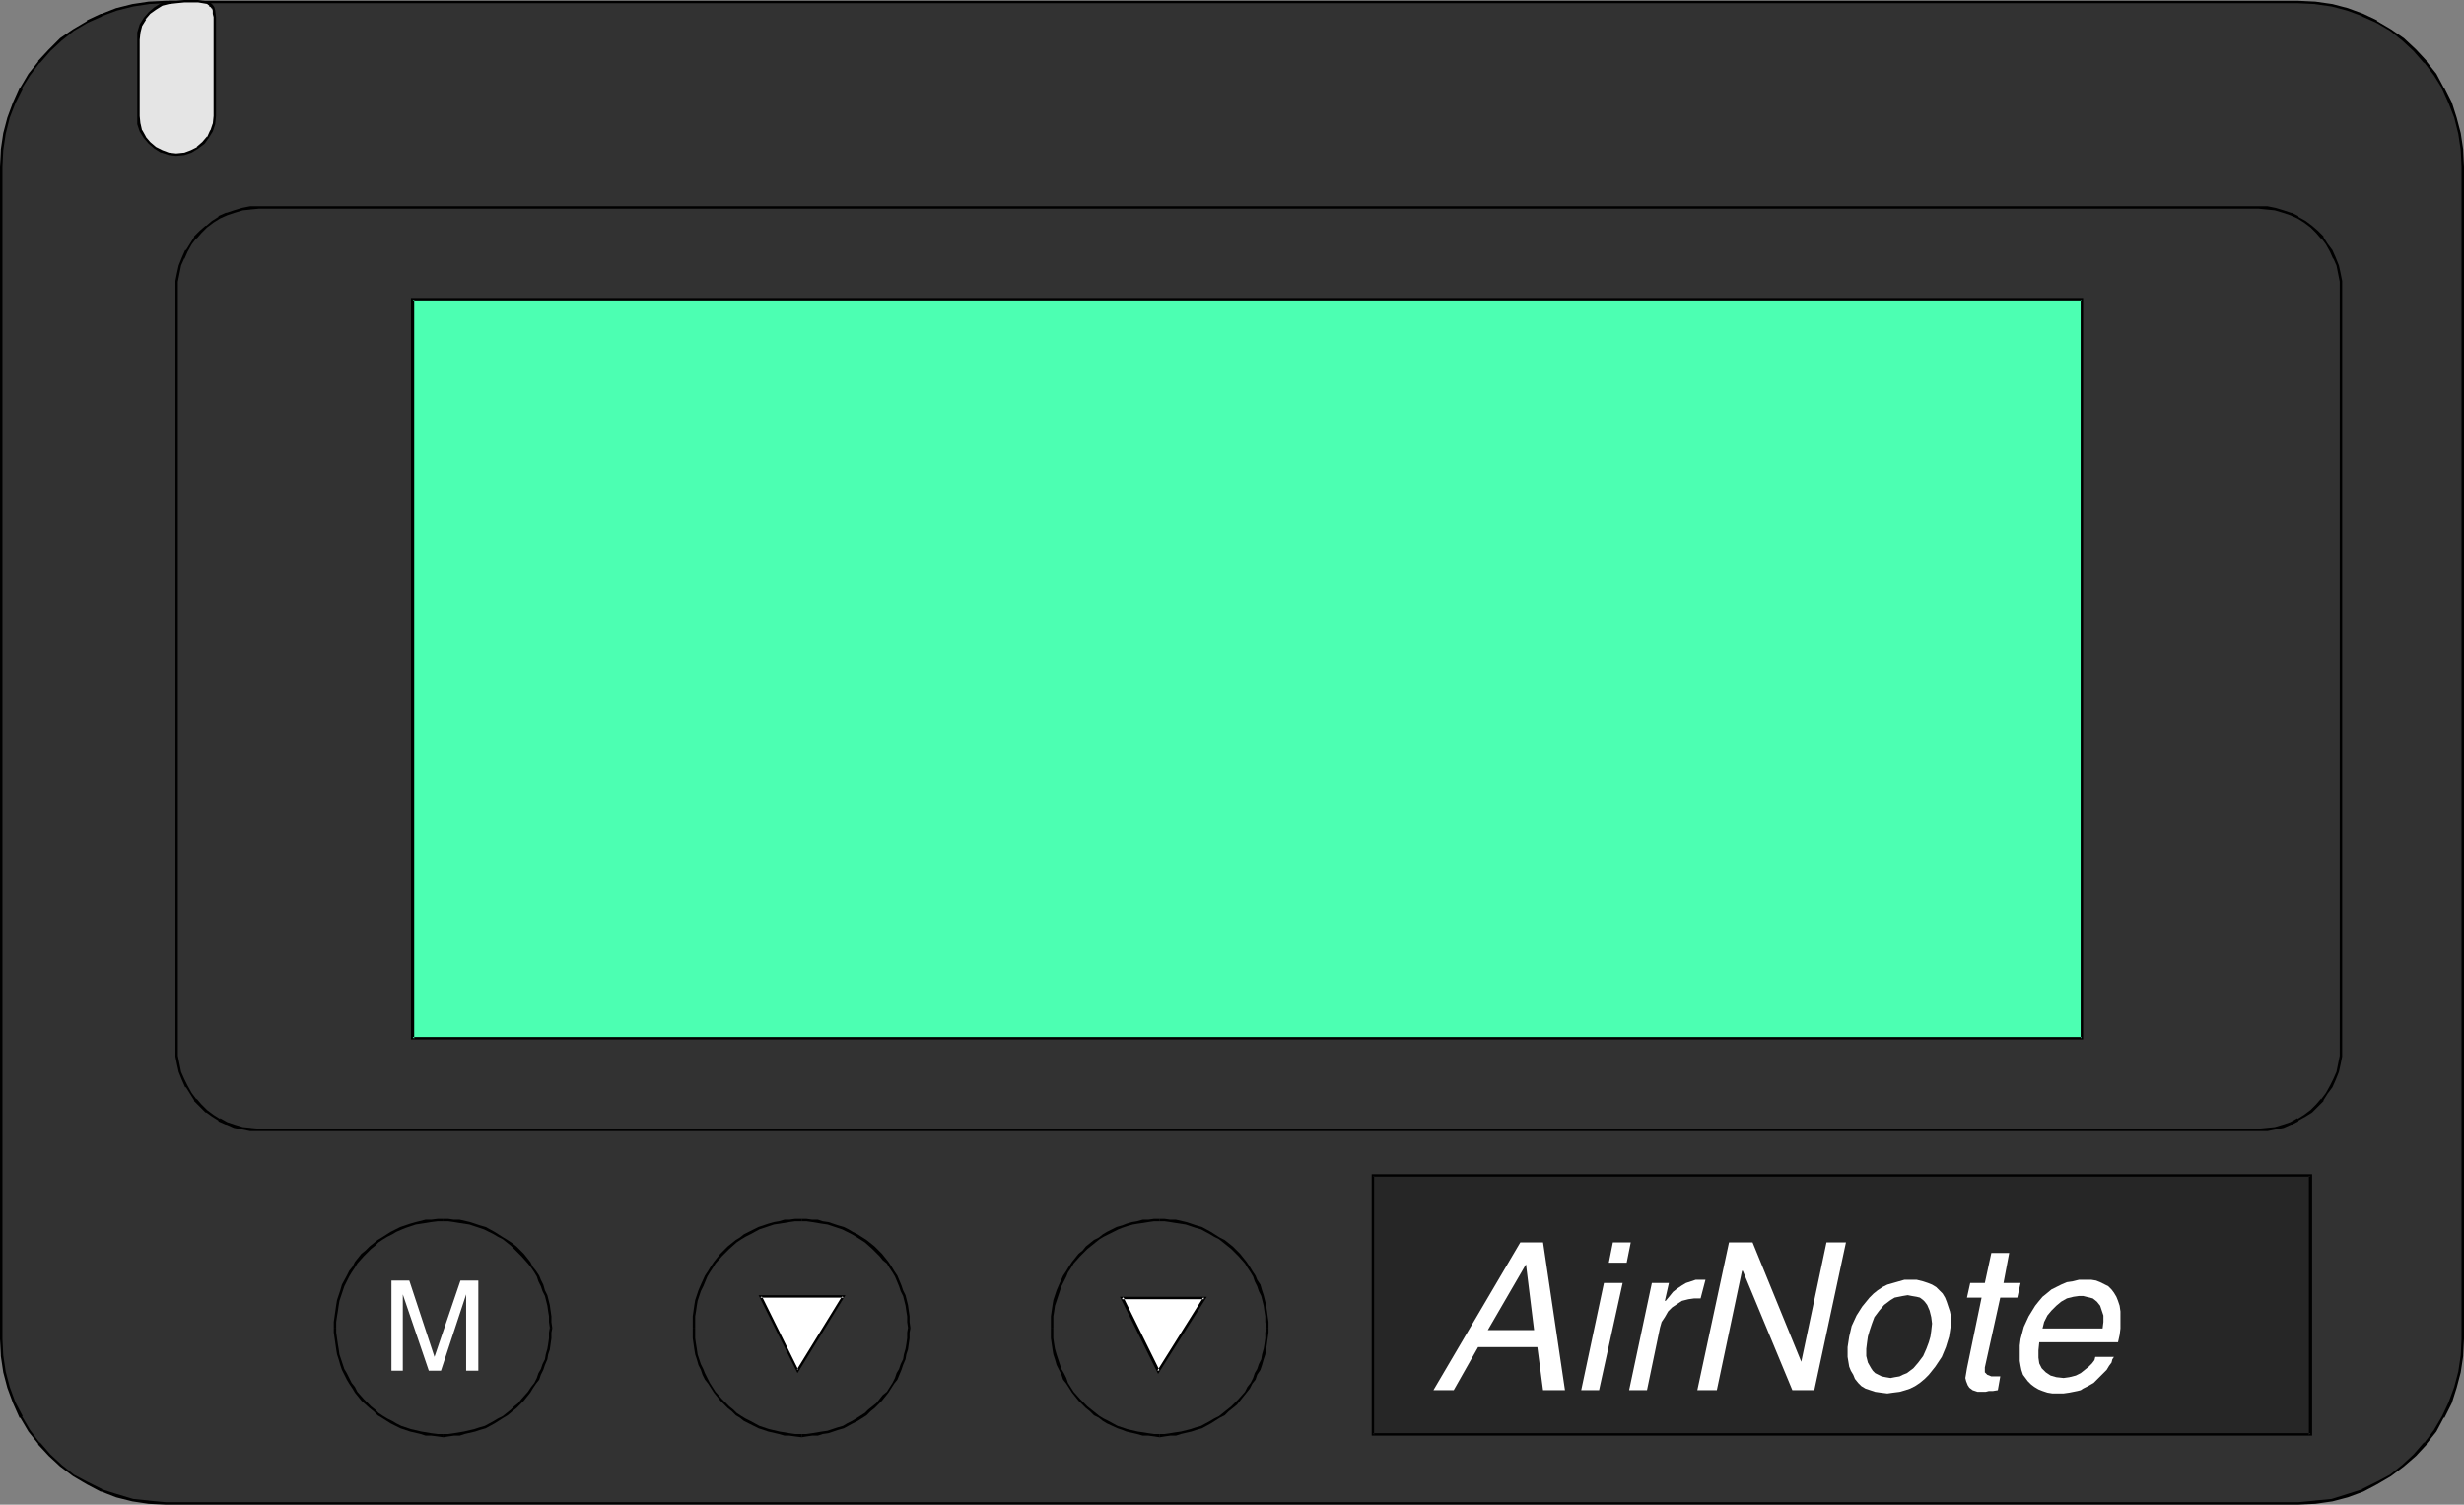 <?xml version="1.0" encoding="UTF-8" standalone="no"?>
<svg
   version="1.0"
   width="129.724mm"
   height="79.218mm"
   id="svg38"
   sodipodi:docname="Beeper 9.wmf"
   xmlns:inkscape="http://www.inkscape.org/namespaces/inkscape"
   xmlns:sodipodi="http://sodipodi.sourceforge.net/DTD/sodipodi-0.dtd"
   xmlns="http://www.w3.org/2000/svg"
   xmlns:svg="http://www.w3.org/2000/svg">
  <rect width="100%" height="100%" fill="#808080" stroke="none"/>
  <sodipodi:namedview
     id="namedview38"
     pagecolor="#ffffff"
     bordercolor="#000000"
     borderopacity="0.25"
     inkscape:showpageshadow="2"
     inkscape:pageopacity="0.0"
     inkscape:pagecheckerboard="0"
     inkscape:deskcolor="#d1d1d1"
     inkscape:document-units="mm" />
  <defs
     id="defs1">
    <pattern
       id="WMFhbasepattern"
       patternUnits="userSpaceOnUse"
       width="6"
       height="6"
       x="0"
       y="0" />
  </defs>
  <path
     style="fill:#323232;fill-opacity:1;fill-rule:evenodd;stroke:none"
     d="m 457.327,299.083 3.394,-0.162 3.232,-0.485 3.232,-0.808 2.909,-1.131 2.909,-1.293 2.747,-1.616 2.424,-1.939 2.262,-2.101 2.101,-2.424 1.939,-2.424 1.616,-2.747 1.454,-2.747 1.131,-3.07 0.808,-3.232 0.485,-3.232 0.162,-3.232 V 266.282 33.124 l -0.162,-3.232 -0.485,-3.393 -0.808,-3.07 -1.131,-3.07 -1.454,-2.747 -1.616,-2.747 -1.939,-2.585 -2.101,-2.262 -2.262,-2.101 -2.424,-1.939 -2.747,-1.616 -2.909,-1.454 -2.909,-1.131 -3.232,-0.808 -3.232,-0.485 -3.394,-0.162 H 32.966 L 29.573,0.485 26.341,0.969 23.27,1.777 20.2,2.908 17.453,4.363 14.706,5.978 12.12,7.917 9.858,10.018 7.757,12.28 5.818,14.865 4.202,17.612 2.747,20.359 1.616,23.429 0.808,26.499 0.485,29.892 0.162,33.124 v 233.159 0.162 l 0.323,3.232 0.323,3.232 0.808,3.232 1.131,3.07 1.454,2.747 1.616,2.747 1.939,2.424 2.101,2.424 2.262,2.101 2.586,1.939 2.747,1.616 2.747,1.293 3.07,1.131 3.07,0.808 3.232,0.485 3.394,0.162 z"
     id="path1" />
  <path
     style="fill:#000000;fill-opacity:1;fill-rule:evenodd;stroke:none"
     d="m 457.327,299.406 3.394,-0.162 v 0 l 3.394,-0.485 3.07,-0.808 3.07,-1.131 v 0 l 2.747,-1.454 v 0 l 2.747,-1.616 2.586,-1.939 v 0 l 2.424,-2.101 2.101,-2.262 v -0.162 l 1.939,-2.424 1.454,-2.747 h 0.162 l 1.454,-2.908 v 0 l 0.97,-3.07 0.808,-3.07 0.485,-3.232 v -0.162 l 0.162,-3.232 V 33.124 l -0.162,-3.232 v -0.162 l -0.485,-3.232 -0.808,-3.07 -0.97,-3.07 v 0 l -1.454,-2.908 h -0.162 l -1.454,-2.747 -1.939,-2.424 v -0.162 l -2.101,-2.262 -2.424,-2.262 v 0 l -2.586,-1.777 -2.747,-1.616 v -0.162 l -2.747,-1.293 v 0 l -3.07,-1.131 -3.07,-0.808 -3.394,-0.485 v 0 l -3.394,-0.162 H 32.966 l -3.394,0.162 v 0 L 26.341,0.808 23.109,1.616 20.2,2.747 h -0.162 L 17.291,4.039 v 0.162 l -2.747,1.616 -2.586,1.777 v 0 L 9.696,9.856 7.595,12.118 v 0.162 L 5.656,14.704 4.04,17.451 H 3.878 l -1.293,2.908 v 0 l -1.131,3.07 -0.808,3.07 -0.485,3.232 V 29.892 L 0,33.124 V 266.444 l 0.162,3.232 v 0.162 l 0.485,3.232 0.808,3.07 1.131,3.07 v 0 l 1.293,2.908 h 0.162 l 1.616,2.747 1.939,2.424 v 0.162 l 2.101,2.262 2.262,2.101 v 0 l 2.586,1.939 2.747,1.616 v 0 l 2.747,1.454 h 0.162 l 2.909,1.131 3.232,0.808 3.232,0.485 v 0 l 3.394,0.162 H 457.327 V 298.921 H 32.966 l -3.394,-0.323 h 0.162 l -3.232,-0.323 -3.232,-0.969 -3.07,-0.969 h 0.162 l -2.909,-1.454 v 0 l -2.747,-1.454 -2.424,-1.939 v 0 l -2.262,-2.101 -2.101,-2.424 v 0.162 l -1.939,-2.585 -1.616,-2.747 h 0.162 l -1.454,-2.747 v 0 l -1.131,-3.07 -0.808,-3.07 -0.485,-3.232 v 0 L 0.485,266.444 V 33.124 L 0.646,29.892 v 0 L 1.131,26.661 1.939,23.429 3.07,20.521 v 0 L 4.525,17.612 H 4.363 L 5.979,15.027 7.918,12.442 v 0.162 l 2.101,-2.424 2.262,-2.101 v 0 L 14.706,6.14 17.453,4.524 v 0 l 2.909,-1.293 h -0.162 L 23.27,2.101 26.502,1.293 29.734,0.808 H 29.573 L 32.966,0.646 H 457.327 l 3.394,0.162 h -0.162 l 3.394,0.485 3.07,0.808 3.07,1.131 h -0.162 l 2.909,1.293 v 0 l 2.747,1.616 2.424,1.939 v 0 l 2.262,2.101 2.101,2.424 v -0.162 l 1.939,2.585 1.616,2.585 v 0 l 1.293,2.908 v 0 l 1.131,2.908 0.808,3.232 0.485,3.232 v 0 l 0.162,3.232 V 266.444 l -0.162,3.232 v 0 l -0.485,3.232 -0.808,3.07 -1.131,3.07 v 0 l -1.293,2.747 v 0 l -1.616,2.747 -1.939,2.585 v -0.162 l -2.101,2.424 -2.262,2.101 v 0 l -2.424,1.939 -2.747,1.454 v 0 l -2.909,1.454 h 0.162 l -3.07,0.969 -3.07,0.969 -3.394,0.323 h 0.162 l -3.394,0.323 z"
     id="path2" />
  <path
     style="fill:#323232;fill-opacity:1;fill-rule:evenodd;stroke:none"
     d="m 449.409,224.756 h 1.616 l 1.778,-0.323 1.454,-0.323 1.616,-0.646 1.293,-0.646 1.454,-0.808 1.293,-0.969 1.131,-0.969 1.131,-1.293 0.808,-1.131 0.808,-1.454 0.808,-1.293 0.485,-1.616 0.485,-1.616 0.162,-1.616 0.162,-1.616 V 57.684 l -0.162,-1.616 -0.162,-1.616 -0.485,-1.616 -0.485,-1.454 -0.808,-1.454 -0.808,-1.454 -0.808,-1.293 -1.131,-1.131 -1.131,-0.969 -1.293,-0.969 -1.454,-0.808 -1.293,-0.646 -1.616,-0.646 -1.454,-0.323 -1.778,-0.323 h -1.616 -397.859 -1.778 l -1.616,0.323 -1.616,0.323 -1.454,0.646 -1.454,0.646 -1.293,0.808 -1.293,0.969 -1.131,0.969 -1.131,1.131 -0.808,1.293 -0.808,1.454 -0.808,1.454 -0.485,1.454 -0.485,1.616 -0.162,1.616 -0.162,1.616 V 208.437 l 0.162,1.616 0.162,1.616 0.485,1.616 0.485,1.616 0.808,1.293 0.808,1.454 0.808,1.131 1.131,1.293 1.131,0.969 1.293,0.969 1.293,0.808 1.454,0.646 1.454,0.646 1.616,0.323 1.616,0.323 h 1.778 z"
     id="path3" />
  <path
     style="fill:#000000;fill-opacity:1;fill-rule:evenodd;stroke:none"
     d="m 449.409,225.08 h 1.616 0.162 l 1.616,-0.323 1.616,-0.323 1.454,-0.646 h 0.162 l 1.293,-0.646 v -0.162 l 1.454,-0.808 1.293,-0.808 v 0 l 1.131,-1.131 1.131,-1.131 v -0.162 l 0.808,-1.293 0.97,-1.293 v 0 l 0.646,-1.454 v 0 l 0.646,-1.616 0.323,-1.454 0.323,-1.616 v -0.162 -1.616 -150.753 -1.616 -0.162 l -0.323,-1.616 -0.323,-1.454 -0.646,-1.616 v 0 l -0.646,-1.454 v 0 l -0.97,-1.293 -0.808,-1.293 v -0.162 l -1.131,-1.131 -1.131,-0.969 v 0 l -1.293,-0.969 -1.454,-0.808 v -0.162 l -1.293,-0.646 h -0.162 l -1.454,-0.485 -1.616,-0.485 -1.616,-0.323 h -0.162 -1.616 -397.859 -1.778 v 0 l -1.616,0.323 -1.616,0.485 -1.454,0.485 h -0.162 l -1.454,0.646 v 0.162 l -1.293,0.808 -1.131,0.969 h -0.162 l -1.131,0.969 -1.131,1.131 v 0.162 l -0.808,1.293 -0.808,1.293 h -0.162 l -0.646,1.454 v 0 l -0.646,1.616 -0.323,1.454 -0.323,1.616 v 0.162 1.616 150.753 1.616 0.162 l 0.323,1.616 0.323,1.454 0.646,1.616 v 0 l 0.646,1.454 h 0.162 l 0.808,1.293 0.808,1.293 v 0.162 l 1.131,1.131 1.131,1.131 h 0.162 l 1.131,0.808 1.293,0.808 v 0.162 l 1.454,0.646 h 0.162 l 1.454,0.646 1.616,0.323 1.616,0.323 v 0 h 1.778 397.859 v -0.485 H 51.55 l -1.778,-0.162 h 0.162 l -1.616,-0.162 -1.616,-0.485 -1.454,-0.485 v 0 l -1.454,-0.808 v 0.162 l -1.293,-0.808 -1.293,-0.969 v 0 l -1.131,-1.131 -0.97,-1.131 v 0.162 l -0.97,-1.293 -0.808,-1.454 v 0 l -0.646,-1.293 v 0 l -0.646,-1.454 -0.323,-1.616 -0.323,-1.616 v 0 -1.616 -150.753 -1.616 0 l 0.323,-1.616 0.323,-1.616 0.646,-1.454 v 0.162 l 0.646,-1.454 v 0 l 0.808,-1.454 0.97,-1.293 v 0.162 l 0.97,-1.131 1.131,-1.131 v 0 l 1.293,-0.969 1.293,-0.808 v 0 l 1.454,-0.646 v 0 l 1.454,-0.485 1.616,-0.485 1.616,-0.162 h -0.162 L 51.55,41.526 H 449.409 l 1.616,0.162 v 0 l 1.616,0.162 1.616,0.485 1.454,0.485 v 0 l 1.454,0.646 v 0 l 1.293,0.808 1.293,0.969 v 0 l 1.131,1.131 0.97,1.131 v -0.162 l 0.97,1.293 0.808,1.454 v 0 l 0.646,1.454 v -0.162 l 0.646,1.454 0.323,1.616 0.323,1.616 v 0 1.616 150.753 1.616 0 l -0.323,1.616 -0.323,1.616 -0.646,1.454 v 0 l -0.646,1.293 v 0 l -0.808,1.454 -0.97,1.293 v -0.162 l -0.97,1.131 -1.131,1.131 v 0 l -1.293,0.969 -1.293,0.808 v -0.162 l -1.454,0.808 v 0 l -1.454,0.485 -1.616,0.485 -1.616,0.162 v 0 l -1.616,0.162 z"
     id="path4" />
  <path
     style="fill:#000000;fill-opacity:1;fill-rule:evenodd;stroke:none"
     d="m 88.234,242.53 h -1.131 l -1.293,0.162 h -1.131 l -1.939,0.485 -1.131,0.323 -0.97,0.323 -0.97,0.323 -0.97,0.485 -0.97,0.485 -1.778,1.131 -0.808,0.485 -1.616,1.293 -0.808,0.808 -0.808,0.646 -1.293,1.616 -0.485,0.969 -0.646,0.808 -0.485,0.969 -0.97,1.777 -0.323,1.131 -0.323,0.969 -0.323,0.969 -0.162,0.969 -0.162,1.131 -0.162,1.131 -0.162,1.131 v 1.131 h 0.485 v -1.131 l 0.162,-1.131 0.162,-0.969 0.162,-1.131 0.162,-0.969 0.323,-0.969 0.323,-0.969 0.323,-0.969 0.97,-1.939 0.485,-0.808 0.646,-0.969 0.485,-0.808 1.293,-1.454 0.808,-0.808 0.646,-0.646 0.808,-0.646 0.646,-0.646 0.97,-0.646 0.808,-0.485 0.97,-0.485 0.808,-0.485 1.131,-0.485 0.808,-0.323 0.97,-0.323 0.97,-0.323 2.101,-0.323 0.97,-0.162 1.293,-0.162 H 88.234 Z"
     id="path5" />
  <path
     style="fill:#000000;fill-opacity:1;fill-rule:evenodd;stroke:none"
     d="m 66.418,264.182 v 0.969 l 0.162,1.131 0.162,1.131 0.162,1.131 0.162,0.969 0.323,0.969 0.323,1.131 0.323,0.969 0.485,0.969 0.485,0.969 0.485,0.808 0.646,0.969 0.485,0.808 1.293,1.616 1.616,1.454 0.808,0.646 0.808,0.808 0.808,0.485 1.778,1.131 0.97,0.485 0.97,0.485 0.97,0.323 0.97,0.323 2.101,0.485 0.97,0.323 h 1.131 l 1.293,0.162 1.131,0.162 v -0.646 h -1.131 l -1.293,-0.162 -0.97,-0.162 -0.97,-0.162 -2.101,-0.485 -0.97,-0.323 -0.97,-0.323 -0.97,-0.485 -0.808,-0.485 -0.97,-0.485 -0.808,-0.485 -0.97,-0.646 -0.646,-0.646 -0.808,-0.646 -1.454,-1.454 -1.293,-1.454 -0.485,-0.969 -0.646,-0.808 -0.485,-0.969 -0.485,-0.969 -0.485,-0.808 -0.323,-0.969 -0.323,-0.969 -0.323,-0.969 -0.162,-1.131 -0.162,-0.969 -0.162,-1.131 -0.162,-1.131 v -0.969 z"
     id="path6" />
  <path
     style="fill:#000000;fill-opacity:1;fill-rule:evenodd;stroke:none"
     d="m 88.234,285.995 v 0 l 0.97,-0.162 1.131,-0.162 h 1.131 l 0.97,-0.323 2.101,-0.485 0.97,-0.323 1.131,-0.323 1.778,-0.969 1.778,-1.131 0.808,-0.485 0.97,-0.808 0.808,-0.646 0.646,-0.646 0.808,-0.808 1.293,-1.616 0.485,-0.808 0.646,-0.969 0.646,-0.808 0.323,-0.969 0.485,-0.969 0.323,-0.969 0.485,-1.131 0.162,-0.969 0.323,-0.969 0.162,-1.131 0.162,-1.131 v -1.131 l 0.162,-0.808 v -0.162 h -0.485 v 0 l -0.162,0.969 v 1.131 l -0.162,1.131 -0.162,0.969 -0.323,1.131 -0.162,0.969 -0.485,0.969 -0.323,0.969 -0.485,0.808 -0.323,0.969 -0.485,0.969 -0.646,0.808 -0.646,0.969 -1.293,1.454 -0.646,0.808 -0.808,0.646 -0.646,0.646 -0.808,0.646 -0.808,0.646 -0.97,0.485 -0.808,0.485 -1.778,0.969 -1.131,0.323 -0.97,0.323 -2.101,0.485 -0.97,0.162 -0.97,0.162 -1.131,0.162 H 88.072 88.234 Z"
     id="path7" />
  <path
     style="fill:#000000;fill-opacity:1;fill-rule:evenodd;stroke:none"
     d="m 109.888,264.182 -0.162,-1.131 v -1.131 l -0.162,-1.131 -0.162,-1.131 -0.485,-1.939 -0.485,-0.969 -0.323,-1.131 -0.485,-0.969 -0.323,-0.808 -0.646,-0.969 -0.646,-0.808 -0.485,-0.969 -1.293,-1.616 -1.454,-1.454 -0.808,-0.646 -0.97,-0.646 -0.808,-0.485 -1.778,-1.131 -1.778,-0.969 -1.131,-0.323 -0.97,-0.323 -0.97,-0.323 -2.101,-0.485 h -1.131 l -1.131,-0.162 H 88.234 v 0.485 h 0.97 l 1.131,0.162 0.97,0.162 2.101,0.323 0.97,0.323 0.97,0.323 0.97,0.323 1.939,0.969 0.808,0.485 0.97,0.485 0.808,0.646 0.808,0.646 0.646,0.646 1.454,1.454 1.293,1.454 0.646,0.808 0.646,0.969 0.485,0.808 0.323,0.969 0.485,0.969 0.323,0.969 0.485,0.969 0.485,1.939 0.162,1.131 0.162,0.969 v 1.131 l 0.162,1.131 z"
     id="path8" />
  <path
     style="fill:#000000;fill-opacity:1;fill-rule:evenodd;stroke:none"
     d="m 159.499,242.53 h -1.293 l -1.131,0.162 h -0.97 l -1.131,0.323 -0.97,0.162 -1.131,0.323 -0.97,0.323 -0.97,0.323 -1.939,0.969 -0.97,0.485 -0.808,0.646 -0.808,0.485 -1.616,1.293 -0.808,0.808 -0.646,0.646 -1.293,1.616 -0.646,0.969 -0.485,0.808 -0.646,0.969 -0.808,1.777 -0.485,1.131 -0.323,0.969 -0.323,0.969 -0.162,0.969 -0.162,1.131 -0.162,1.131 v 1.131 1.131 h 0.485 v -1.131 -1.131 l 0.162,-0.969 0.162,-1.131 0.162,-0.969 0.323,-0.969 0.323,-0.969 0.485,-0.969 0.808,-1.939 0.485,-0.808 0.646,-0.969 0.485,-0.808 1.293,-1.454 0.808,-0.808 0.646,-0.646 1.454,-1.293 0.97,-0.646 0.808,-0.485 0.97,-0.485 1.778,-0.969 0.97,-0.323 0.97,-0.323 0.97,-0.323 1.131,-0.162 0.97,-0.162 0.97,-0.162 1.131,-0.162 h 1.293 z"
     id="path9" />
  <path
     style="fill:#000000;fill-opacity:1;fill-rule:evenodd;stroke:none"
     d="m 137.845,264.182 v 0.969 1.131 l 0.162,1.131 0.162,1.131 0.162,0.969 0.323,0.969 0.323,1.131 0.485,0.969 0.323,0.969 0.485,0.969 0.646,0.808 1.131,1.777 1.293,1.616 1.454,1.454 0.808,0.646 0.808,0.808 0.808,0.485 0.808,0.646 0.97,0.485 1.939,0.969 0.97,0.323 0.97,0.323 2.101,0.485 1.131,0.323 h 0.97 l 1.131,0.162 1.293,0.162 v -0.646 h -1.293 l -1.131,-0.162 -0.97,-0.162 -0.97,-0.162 -2.101,-0.485 -0.97,-0.323 -0.97,-0.323 -1.778,-0.969 -0.97,-0.485 -0.808,-0.485 -0.97,-0.646 -0.646,-0.646 -0.808,-0.646 -1.454,-1.454 -1.293,-1.454 -1.131,-1.777 -0.485,-0.969 -0.485,-0.969 -0.323,-0.808 -0.485,-0.969 -0.323,-0.969 -0.323,-0.969 -0.162,-1.131 -0.162,-0.969 -0.162,-1.131 v -1.131 -0.969 z"
     id="path10" />
  <path
     style="fill:#000000;fill-opacity:1;fill-rule:evenodd;stroke:none"
     d="m 159.499,285.995 v 0 l 0.97,-0.162 1.131,-0.162 h 1.131 l 0.97,-0.323 1.131,-0.162 0.97,-0.323 0.97,-0.323 1.131,-0.323 1.778,-0.969 0.97,-0.485 1.778,-1.131 0.808,-0.808 0.808,-0.646 0.646,-0.646 0.808,-0.808 0.646,-0.808 0.646,-0.808 1.131,-1.777 0.646,-0.808 0.808,-1.939 0.323,-0.969 0.485,-1.131 0.162,-0.969 0.323,-0.969 0.162,-1.131 0.162,-1.131 v -1.131 l 0.162,-0.808 v -0.162 h -0.485 v 0 l -0.162,0.969 v 1.131 l -0.162,1.131 -0.162,0.969 -0.323,1.131 -0.162,0.969 -0.485,0.969 -0.323,0.969 -0.485,0.808 -0.323,0.969 -0.485,0.969 -1.131,1.777 -0.808,0.646 -0.646,0.808 -0.646,0.808 -0.808,0.646 -0.808,0.646 -0.646,0.646 -1.778,1.131 -0.808,0.485 -0.97,0.485 -0.808,0.485 -1.131,0.323 -0.97,0.323 -0.97,0.323 -1.131,0.162 -0.97,0.162 -0.97,0.162 -1.131,0.162 h -1.131 0.162 z"
     id="path11" />
  <path
     style="fill:#000000;fill-opacity:1;fill-rule:evenodd;stroke:none"
     d="m 181.153,264.182 -0.162,-1.131 v -1.131 l -0.162,-1.131 -0.162,-1.131 -0.485,-1.939 -0.485,-0.969 -0.323,-0.969 -0.808,-1.939 -0.646,-0.969 -0.485,-0.808 -0.646,-0.969 -0.646,-0.808 -0.646,-0.808 -1.454,-1.454 -1.616,-1.293 -1.778,-1.131 -0.97,-0.485 -0.808,-0.485 -0.97,-0.485 -1.131,-0.323 -0.97,-0.323 -0.97,-0.323 -1.131,-0.162 -0.97,-0.323 h -1.131 l -1.131,-0.162 h -0.97 v 0.485 h 0.97 l 1.131,0.162 0.97,0.162 0.97,0.162 1.131,0.162 0.97,0.323 0.97,0.323 0.97,0.323 0.97,0.485 0.97,0.485 0.808,0.485 1.778,1.131 1.454,1.293 1.454,1.454 0.646,0.808 0.808,0.646 0.485,0.808 0.646,0.969 0.485,0.808 0.808,1.939 0.323,0.969 0.485,0.969 0.485,1.939 0.162,1.131 0.162,0.969 v 1.131 l 0.162,1.131 z"
     id="path12" />
  <path
     style="fill:#000000;fill-opacity:1;fill-rule:evenodd;stroke:none"
     d="m 230.765,242.53 h -1.131 l -1.131,0.162 h -1.131 l -1.131,0.323 -0.97,0.162 -1.131,0.323 -0.808,0.323 -1.131,0.323 -1.939,0.969 -0.808,0.485 -0.808,0.646 -0.97,0.485 -1.616,1.293 -0.646,0.808 -0.808,0.646 -1.293,1.616 -0.646,0.969 -0.485,0.808 -0.646,0.969 -0.808,1.777 -0.485,1.131 -0.323,0.969 -0.323,0.969 -0.162,0.969 -0.162,1.131 -0.162,1.131 v 1.131 1.131 h 0.485 v -1.131 -1.131 l 0.162,-0.969 0.162,-1.131 0.323,-0.969 0.323,-0.969 0.323,-0.969 0.323,-0.969 0.97,-1.939 0.323,-0.808 0.646,-0.969 0.485,-0.808 1.293,-1.454 0.808,-0.808 0.646,-0.646 1.616,-1.293 0.808,-0.646 0.808,-0.485 0.97,-0.485 1.939,-0.969 0.808,-0.323 0.97,-0.323 1.131,-0.323 0.97,-0.162 1.131,-0.162 0.97,-0.162 1.131,-0.162 h 1.131 z"
     id="path13" />
  <path
     style="fill:#000000;fill-opacity:1;fill-rule:evenodd;stroke:none"
     d="m 209.11,264.182 v 0.969 1.131 l 0.162,1.131 0.162,1.131 0.162,0.969 0.323,0.969 0.323,1.131 0.485,0.969 0.485,0.969 0.323,0.969 0.646,0.808 1.131,1.777 1.293,1.616 1.454,1.454 0.808,0.646 0.808,0.808 0.97,0.485 0.808,0.646 0.808,0.485 2.101,0.969 0.97,0.323 0.808,0.323 2.101,0.485 1.131,0.323 h 1.131 l 1.131,0.162 1.131,0.162 v -0.646 h -1.131 l -1.131,-0.162 -0.97,-0.162 -1.131,-0.162 -2.101,-0.485 -0.97,-0.323 -0.97,-0.323 -1.778,-0.969 -0.97,-0.485 -0.808,-0.485 -0.808,-0.646 -0.808,-0.646 -0.808,-0.646 -1.454,-1.454 -1.293,-1.454 -1.131,-1.777 -0.323,-0.969 -0.485,-0.969 -0.485,-0.808 -0.323,-0.969 -0.323,-0.969 -0.323,-0.969 -0.323,-1.131 -0.162,-0.969 -0.162,-1.131 v -1.131 -0.969 z"
     id="path14" />
  <path
     style="fill:#000000;fill-opacity:1;fill-rule:evenodd;stroke:none"
     d="m 230.765,285.995 v 0 l 0.97,-0.162 1.131,-0.162 h 1.131 l 0.97,-0.323 2.101,-0.485 0.97,-0.323 1.131,-0.323 1.778,-0.969 1.778,-1.131 0.97,-0.485 0.808,-0.808 0.808,-0.646 0.808,-0.646 0.646,-0.808 1.293,-1.616 0.646,-0.808 0.485,-0.969 0.646,-0.808 0.323,-0.969 0.646,-0.969 0.323,-0.969 0.323,-1.131 0.323,-0.969 0.162,-0.969 0.162,-1.131 0.162,-1.131 0.162,-1.131 v -0.808 -0.162 h -0.485 v 0 l -0.162,0.969 v 1.131 l -0.162,1.131 -0.162,0.969 -0.323,1.131 -0.162,0.969 -0.485,0.969 -0.323,0.969 -0.485,0.808 -0.323,0.969 -0.485,0.969 -0.646,0.808 -0.485,0.969 -1.293,1.454 -0.808,0.808 -0.646,0.646 -0.808,0.646 -0.808,0.646 -0.808,0.646 -0.97,0.485 -0.808,0.485 -1.778,0.969 -1.131,0.323 -0.97,0.323 -1.939,0.485 -1.131,0.162 -0.97,0.162 -1.131,0.162 h -0.97 v 0 z"
     id="path15" />
  <path
     style="fill:#000000;fill-opacity:1;fill-rule:evenodd;stroke:none"
     d="m 252.419,264.182 v -1.131 l -0.162,-1.131 -0.162,-1.131 -0.162,-1.131 -0.485,-1.939 -0.323,-0.969 -0.323,-1.131 -0.646,-0.969 -0.323,-0.808 -0.646,-0.969 -0.485,-0.808 -0.646,-0.969 -1.293,-1.616 -1.454,-1.454 -0.808,-0.646 -0.808,-0.646 -0.97,-0.485 -1.778,-1.131 -1.778,-0.969 -1.131,-0.323 -0.97,-0.323 -0.97,-0.323 -2.101,-0.485 h -1.131 l -1.131,-0.162 h -0.97 v 0.485 h 0.97 l 1.131,0.162 0.97,0.162 2.101,0.323 0.97,0.323 0.97,0.323 1.131,0.323 1.778,0.969 0.808,0.485 0.97,0.485 0.808,0.646 0.808,0.646 0.808,0.646 1.454,1.454 1.293,1.454 0.485,0.808 0.646,0.969 0.485,0.808 0.323,0.969 0.485,0.969 0.323,0.969 0.485,0.969 0.485,1.939 0.162,1.131 0.162,0.969 v 1.131 l 0.162,1.131 z"
     id="path16" />
  <path
     style="fill:#ffffff;fill-opacity:1;fill-rule:evenodd;stroke:none"
     d="m 239.653,258.203 h -16.483 l 7.272,14.704 z"
     id="path17" />
  <path
     style="fill:#000000;fill-opacity:1;fill-rule:evenodd;stroke:none"
     d="m 240.137,258.042 h -17.291 l 7.595,15.35 9.696,-15.35 h -0.646 l -9.211,14.704 h 0.485 l -7.272,-14.704 -0.323,0.485 h 16.483 l -0.162,-0.485 z"
     id="path18" />
  <path
     style="fill:#ffffff;fill-opacity:1;fill-rule:evenodd;stroke:none"
     d="m 167.902,258.042 h -16.645 l 7.434,14.542 z"
     id="path19" />
  <path
     style="fill:#000000;fill-opacity:1;fill-rule:evenodd;stroke:none"
     d="m 168.225,257.719 h -17.291 l 7.757,15.512 9.534,-15.512 -0.646,0.162 -9.05,14.704 h 0.323 l -7.272,-14.704 -0.323,0.323 h 16.645 l -0.323,-0.323 z"
     id="path20" />
  <path
     style="fill:#262626;fill-opacity:1;fill-rule:evenodd;stroke:none"
     d="M 459.751,285.51 V 233.966 H 273.265 v 51.544 z"
     id="path21" />
  <path
     style="fill:#000000;fill-opacity:1;fill-rule:evenodd;stroke:none"
     d="M 460.075,285.672 V 233.643 H 272.942 v 52.028 h 187.133 l -0.323,-0.485 H 273.265 l 0.162,0.323 v -51.544 l -0.162,0.162 h 186.486 l -0.323,-0.162 v 51.544 l 0.323,-0.323 z"
     id="path22" />
  <path
     style="fill:#e5e5e5;fill-opacity:1;fill-rule:evenodd;stroke:none"
     d="m 35.067,30.7 1.616,-0.162 1.454,-0.323 1.293,-0.808 0.97,-0.969 0.97,-0.969 0.808,-1.454 0.323,-1.293 0.162,-1.616 V 3.393 2.747 l -0.162,-0.646 -0.162,-0.485 -0.162,-0.485 L 41.854,0.808 41.37,0.646 40.4,0.323 39.43,0.162 H 38.138 L 36.683,0.323 H 35.067 l -1.454,0.162 -1.454,0.485 -1.293,0.808 -1.131,0.808 -0.97,1.131 -0.646,1.293 -0.485,1.454 -0.162,1.454 V 23.106 l 0.162,1.616 0.485,1.293 0.646,1.454 0.97,0.969 1.131,0.969 1.293,0.808 1.454,0.323 z"
     id="path23" />
  <path
     style="fill:#000000;fill-opacity:1;fill-rule:evenodd;stroke:none"
     d="m 35.067,31.023 1.616,-0.162 1.454,-0.485 1.293,-0.808 1.293,-0.969 0.808,-1.131 0.808,-1.293 v 0 l 0.485,-1.454 0.162,-1.616 V 3.393 l -0.162,-1.293 -0.162,-0.646 -0.323,-0.485 -0.323,-0.323 -0.485,-0.323 -0.97,-0.162 h -0.162 L 39.43,0 H 38.138 36.683 L 35.067,0.162 H 33.613 L 31.997,0.646 30.704,1.454 v 0 l -1.131,0.969 -0.97,1.131 -0.808,1.293 -0.485,1.616 v 1.454 15.188 1.616 l 0.485,1.454 v 0 l 0.808,1.293 0.97,1.131 1.131,0.969 1.293,0.808 h 0.162 l 1.454,0.485 1.454,0.162 v -0.485 l -1.454,-0.162 v 0 L 32.32,29.892 v 0 l -1.293,-0.646 v 0 l -1.131,-0.969 -0.97,-1.131 0.162,0.162 -0.808,-1.454 v 0.162 l -0.323,-1.454 v 0.162 l -0.162,-1.616 V 7.917 l 0.162,-1.454 v 0 l 0.323,-1.293 v 0 l 0.808,-1.293 h -0.162 l 0.97,-1.131 1.131,-0.808 v 0 l 1.293,-0.808 v 0 l 1.293,-0.323 v 0 L 35.067,0.646 36.683,0.485 h 1.454 1.293 l 0.97,0.162 v 0 l 0.97,0.162 h -0.162 l 0.485,0.323 h -0.162 l 0.323,0.323 v -0.162 l 0.323,0.485 v -0.162 l 0.162,0.485 v 0 0.646 l 0.162,0.646 V 23.106 l -0.162,1.616 v -0.162 l -0.485,1.454 v -0.162 l -0.646,1.454 v -0.162 l -0.97,1.131 -1.131,0.969 h 0.162 l -1.293,0.646 v 0 l -1.293,0.485 v 0 l -1.616,0.162 z"
     id="path24" />
  <path
     style="fill:#4cffb2;fill-opacity:1;fill-rule:evenodd;stroke:none"
     d="M 414.18,206.66 V 59.623 H 82.093 V 206.66 Z"
     id="path25" />
  <path
     style="fill:#000000;fill-opacity:1;fill-rule:evenodd;stroke:none"
     d="M 414.504,206.821 V 59.3 H 81.77 V 206.821 H 414.504 l -0.323,-0.485 H 82.093 l 0.323,0.323 V 59.623 l -0.323,0.162 H 414.18 l -0.162,-0.162 V 206.66 l 0.162,-0.323 z"
     id="path26" />
  <path
     style="fill:#ffffff;fill-opacity:1;fill-rule:evenodd;stroke:none"
     d="m 294.112,268.06 -4.848,8.564 h -4.04 l 17.291,-29.407 h 4.525 l 4.363,29.407 h -4.363 l -1.131,-8.564 z"
     id="path27" />
  <path
     style="fill:#262626;fill-opacity:1;fill-rule:evenodd;stroke:none"
     d="m 305.262,264.666 -1.616,-13.088 v 0 l -7.595,13.088 z"
     id="path28" />
  <path
     style="fill:#ffffff;fill-opacity:1;fill-rule:evenodd;stroke:none"
     d="m 318.19,276.623 h -3.555 l 4.525,-21.328 h 3.717 z"
     id="path29" />
  <path
     style="fill:#ffffff;fill-opacity:1;fill-rule:evenodd;stroke:none"
     d="m 320.129,251.255 0.808,-4.039 h 3.555 l -0.808,4.039 z"
     id="path30" />
  <path
     style="fill:#ffffff;fill-opacity:1;fill-rule:evenodd;stroke:none"
     d="m 327.724,276.623 h -3.555 l 4.525,-21.328 h 3.394 l -0.808,3.555 h 0.162 l 0.808,-0.969 0.646,-0.808 0.808,-0.646 0.97,-0.646 0.808,-0.485 0.97,-0.323 0.97,-0.323 h 0.97 0.485 0.485 l -0.97,3.716 h -1.293 l -1.131,0.162 -1.293,0.323 -0.97,0.646 -0.97,0.646 -0.808,0.808 -0.646,1.131 -0.646,0.969 -0.323,1.131 z"
     id="path31" />
  <path
     style="fill:#ffffff;fill-opacity:1;fill-rule:evenodd;stroke:none"
     d="m 363.438,247.216 h 3.878 l -6.302,29.407 h -4.363 l -9.858,-23.752 h -0.162 l -5.01,23.752 h -3.878 l 6.302,-29.407 h 4.686 l 9.696,23.752 v 0 z"
     id="path32" />
  <path
     style="fill:#ffffff;fill-opacity:1;fill-rule:evenodd;stroke:none"
     d="m 380.244,254.649 h 1.131 l 1.293,0.323 0.97,0.323 0.808,0.323 0.808,0.485 1.293,1.293 0.485,0.808 0.323,0.808 0.323,0.969 0.323,0.969 0.162,0.808 v 2.101 l -0.323,2.101 -0.646,2.101 -0.808,1.939 -1.293,1.939 -1.293,1.616 -0.808,0.808 -0.97,0.808 -0.97,0.646 -0.97,0.485 -0.97,0.323 -1.131,0.323 -1.293,0.162 -1.131,0.162 -1.293,-0.162 -1.131,-0.162 -0.97,-0.323 -0.97,-0.323 -0.808,-0.485 -0.646,-0.646 -0.646,-0.808 -0.323,-0.808 -0.485,-0.808 -0.323,-0.808 -0.162,-0.969 -0.162,-0.969 v -1.939 l 0.323,-2.101 0.485,-2.101 0.97,-2.101 1.131,-1.777 1.454,-1.777 0.808,-0.808 0.808,-0.646 0.97,-0.646 0.97,-0.485 1.131,-0.323 1.131,-0.323 1.131,-0.323 z"
     id="path33" />
  <path
     style="fill:#262626;fill-opacity:1;fill-rule:evenodd;stroke:none"
     d="m 376.204,274.2 0.808,-0.162 0.97,-0.162 0.646,-0.323 0.808,-0.323 1.293,-0.969 0.97,-1.131 0.97,-1.293 0.646,-1.454 0.485,-1.293 0.323,-1.131 0.162,-1.131 0.162,-1.454 -0.162,-1.293 -0.323,-1.293 -0.485,-1.131 -0.485,-0.646 -0.323,-0.323 -0.646,-0.485 -0.646,-0.162 -0.97,-0.162 -0.808,-0.162 -0.97,0.162 -0.808,0.162 -0.808,0.162 -0.808,0.485 -1.293,0.969 -0.97,1.131 -0.97,1.293 -0.485,1.293 -0.485,1.454 -0.323,1.131 -0.162,1.131 -0.162,1.293 v 1.454 l 0.323,1.293 0.646,1.131 0.323,0.485 0.485,0.485 0.646,0.323 0.646,0.323 0.808,0.162 z"
     id="path34" />
  <path
     style="fill:#ffffff;fill-opacity:1;fill-rule:evenodd;stroke:none"
     d="m 398.02,258.203 -3.07,13.896 v 0.646 0.323 l 0.323,0.323 0.162,0.162 0.808,0.323 h 0.646 1.131 l -0.485,2.747 -0.97,0.162 h -0.808 l -0.646,0.162 h -0.323 -1.293 l -0.97,-0.323 -0.646,-0.485 -0.323,-0.485 -0.323,-0.808 -0.162,-0.646 0.162,-0.969 0.162,-0.969 2.909,-14.057 h -2.909 l 0.646,-2.908 h 2.909 l 1.293,-5.978 h 3.555 l -1.131,5.978 h 3.394 l -0.646,2.908 z"
     id="path35" />
  <path
     style="fill:#ffffff;fill-opacity:1;fill-rule:evenodd;stroke:none"
     d="m 420.644,269.999 -0.323,0.485 -0.162,0.646 -0.485,0.646 -0.485,0.808 -0.808,0.808 -0.808,0.808 -0.97,0.969 -1.131,0.646 -0.97,0.485 -0.485,0.323 -0.646,0.162 -0.808,0.162 -0.808,0.162 -1.131,0.162 h -1.131 -1.131 l -0.97,-0.162 -0.97,-0.323 -0.808,-0.323 -0.808,-0.485 -0.646,-0.485 -0.646,-0.646 -0.485,-0.646 -0.485,-0.646 -0.323,-0.969 -0.162,-0.808 -0.162,-0.969 v -0.969 -1.131 -0.969 l 0.162,-1.293 0.646,-2.424 0.97,-2.101 1.293,-2.101 0.646,-0.808 0.808,-0.969 0.808,-0.646 0.97,-0.808 0.97,-0.485 0.97,-0.485 1.131,-0.485 1.131,-0.162 1.293,-0.323 h 1.293 1.131 l 0.97,0.162 0.808,0.323 0.97,0.485 0.646,0.323 0.646,0.646 0.485,0.646 0.485,0.808 0.323,0.808 0.323,0.969 0.162,1.131 v 0.969 1.131 1.293 l -0.162,1.293 -0.323,1.454 h -15.675 l -0.162,1.616 v 1.454 l 0.162,1.131 0.485,0.969 0.808,0.808 0.97,0.646 1.131,0.323 1.454,0.162 1.131,-0.162 1.293,-0.323 0.97,-0.485 0.808,-0.646 0.808,-0.646 0.646,-0.646 0.485,-0.646 0.162,-0.646 z"
     id="path36" />
  <path
     style="fill:#262626;fill-opacity:1;fill-rule:evenodd;stroke:none"
     d="m 418.382,264.343 0.162,-1.293 v -1.293 l -0.323,-0.969 -0.323,-0.969 -0.646,-0.808 -0.808,-0.646 -0.646,-0.162 -0.646,-0.162 -0.646,-0.162 h -0.808 l -1.131,0.162 -1.293,0.323 -1.131,0.646 -0.97,0.808 -0.97,0.969 -0.808,0.969 -0.646,1.293 -0.323,1.293 z"
     id="path37" />
  <path
     style="fill:#ffffff;fill-opacity:1;fill-rule:evenodd;stroke:none"
     d="m 77.891,272.745 v -17.935 h 3.555 l 5.01,15.188 5.171,-15.188 h 3.555 v 17.935 h -2.424 v -10.664 -1.777 -2.747 l -5.01,15.188 h -2.424 l -5.171,-15.188 v 0.646 1.939 1.939 10.664 z"
     id="path38" />
</svg>
